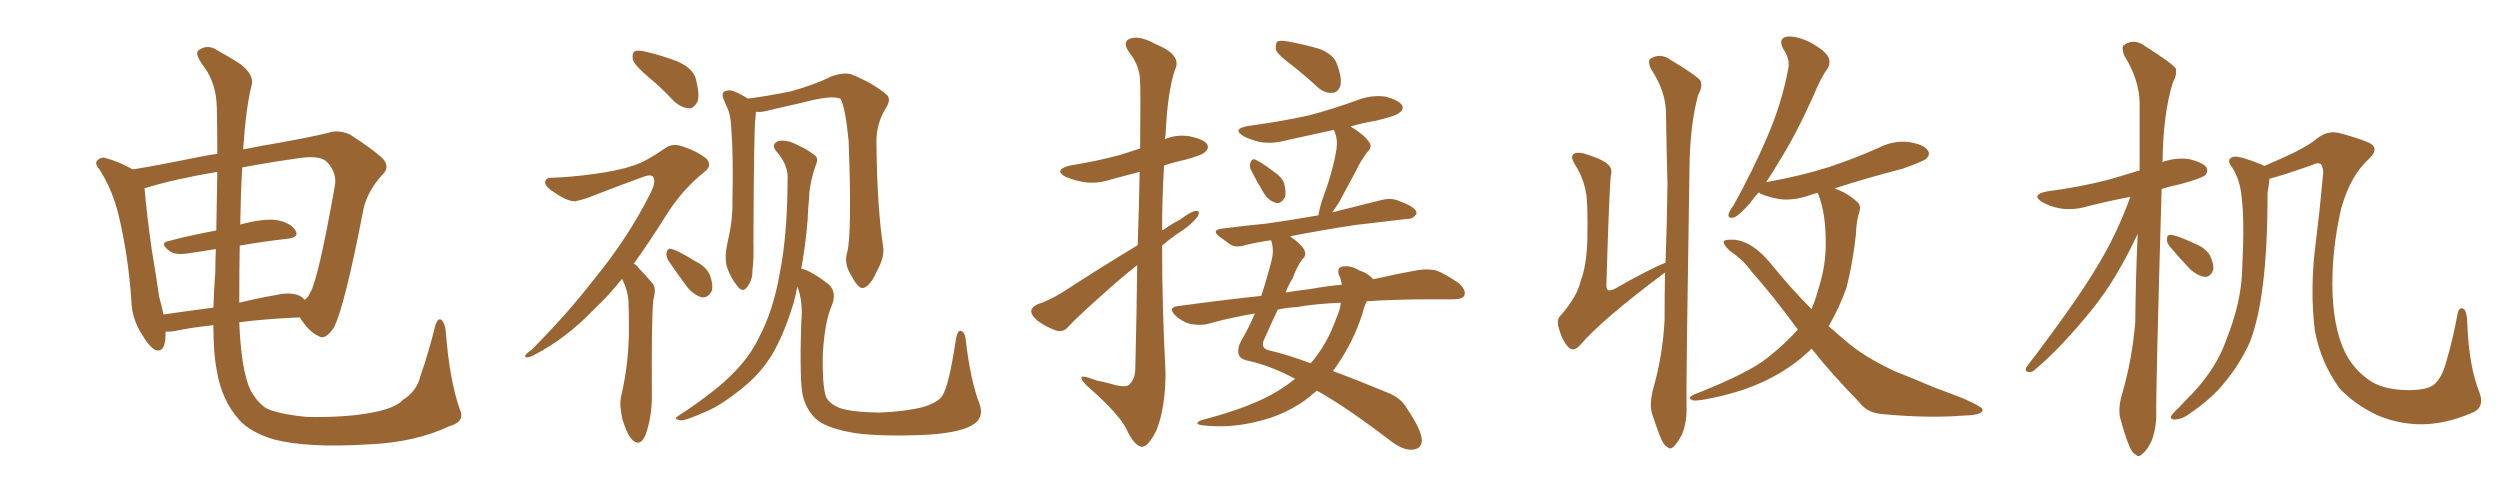 <svg xmlns="http://www.w3.org/2000/svg" xmlns:xlink="http://www.w3.org/1999/xlink" width="750" height="150"><path fill="#996633" padding="10" d="M137.99 122.90L137.99 122.90Q139.60 126.56 134.77 127.88L134.77 127.88Q124.51 132.71 110.74 133.30L110.74 133.30Q92.43 134.47 82.18 131.84L82.18 131.84Q75 129.64 71.78 125.98L71.78 125.98Q66.50 120.12 65.04 111.18L65.04 111.18Q64.01 106.05 64.01 97.56L64.01 97.56Q56.98 98.29 52.44 99.32L52.44 99.32Q50.68 99.61 49.66 99.46L49.66 99.46Q49.66 100.05 49.66 100.63L49.66 100.63Q49.51 105.91 46.73 105.03L46.73 105.03Q44.97 104.30 42.77 100.63L42.77 100.63Q39.55 95.80 39.40 90.09L39.40 90.09Q38.53 77.20 35.74 65.19L35.74 65.19Q33.84 56.98 29.74 50.68L29.74 50.68Q28.13 48.93 29.44 47.90L29.44 47.90Q30.32 47.17 31.35 47.31L31.35 47.31Q35.74 48.49 39.84 50.83L39.84 50.83Q48.63 49.37 59.33 47.17L59.33 47.17Q62.11 46.58 65.19 46.14L65.19 46.14Q65.19 37.06 65.04 32.23L65.04 32.23Q64.89 25.05 61.23 20.07L61.23 20.07Q58.01 15.82 59.77 14.94L59.77 14.94Q62.40 13.18 65.19 15.09L65.19 15.09Q68.41 16.85 72.07 19.19L72.07 19.19Q76.46 22.56 75.44 25.78L75.44 25.78Q73.83 31.93 72.95 44.82L72.95 44.82Q78.81 43.65 84.08 42.77L84.08 42.77Q92.29 41.31 98.58 39.84L98.58 39.84Q101.22 38.82 104.88 40.28L104.88 40.28Q112.21 44.97 114.99 47.75L114.99 47.75Q117.04 50.24 114.70 52.44L114.70 52.44Q110.60 56.84 109.13 62.26L109.13 62.26L109.13 62.26Q103.27 92.72 100.05 98.44L100.05 98.44Q97.41 102.25 95.51 100.78L95.51 100.78Q92.72 99.61 89.94 95.21L89.94 95.21Q79.69 95.65 71.78 96.68L71.78 96.68Q72.36 111.18 75.15 117.04L75.15 117.04Q77.05 120.56 79.83 122.46L79.83 122.46Q83.35 124.22 92.29 125.10L92.29 125.10Q103.56 125.24 110.74 123.93L110.74 123.93Q118.51 122.61 120.85 119.97L120.85 119.97Q125.10 117.33 126.12 112.79L126.12 112.79Q128.47 106.20 130.66 97.41L130.66 97.41Q131.54 95.07 132.57 96.09L132.57 96.09Q133.59 97.27 133.74 99.61L133.74 99.61Q134.91 114.40 137.99 122.90ZM71.92 73.68L71.92 73.68Q71.78 81.45 71.78 90.82L71.78 90.82Q77.05 89.50 82.91 88.48L82.91 88.48Q87.60 87.45 90.23 88.92L90.23 88.92Q90.97 89.36 91.41 89.94L91.41 89.94Q92.43 89.21 93.02 87.89L93.02 87.89Q95.51 83.79 100.49 55.52L100.49 55.52Q101.07 52.00 98.29 48.78L98.29 48.78Q96.24 46.44 89.65 47.46L89.65 47.46Q80.27 48.78 72.66 50.24L72.66 50.24Q72.22 57.71 72.07 67.38L72.07 67.38Q72.51 67.24 73.10 67.09L73.10 67.09Q79.54 65.48 83.20 66.06L83.20 66.06Q87.16 66.80 88.62 69.14L88.62 69.14Q89.94 71.19 86.28 71.63L86.28 71.63Q79.54 72.36 71.92 73.68ZM64.89 69.14L64.89 69.14L64.89 69.14Q65.04 59.18 65.19 51.56L65.19 51.56Q52.15 53.76 43.65 56.40L43.65 56.40Q43.21 56.40 43.36 56.54L43.36 56.54Q44.09 64.89 45.56 75.15L45.56 75.15Q46.88 82.91 47.75 89.06L47.75 89.06Q48.49 91.70 49.07 94.34L49.07 94.34Q56.10 93.31 64.01 92.29L64.01 92.29Q64.16 87.30 64.60 81.45L64.60 81.45Q64.60 77.93 64.75 74.71L64.75 74.71Q60.35 75.44 56.25 76.03L56.25 76.03Q52.59 76.61 50.83 75.29L50.83 75.29Q47.75 72.95 50.39 72.36L50.39 72.36Q56.98 70.61 64.89 69.14ZM194.38 23.00L194.38 23.00Q190.43 19.63 189.84 17.87L189.84 17.87Q189.55 15.97 190.43 15.38L190.43 15.38Q191.46 14.94 193.80 15.53L193.80 15.53Q198.78 16.70 203.32 18.46L203.32 18.46Q207.86 20.51 208.74 23.58L208.74 23.58Q209.91 28.13 209.33 30.32L209.33 30.32Q208.30 32.37 206.84 32.52L206.84 32.52Q204.49 32.37 202.29 30.47L202.29 30.47Q198.34 26.22 194.38 23.00ZM186.62 83.64L186.62 83.64Q182.37 88.92 178.42 92.58L178.42 92.58Q169.78 101.66 159.96 106.64L159.96 106.64Q158.06 107.52 157.62 107.08L157.62 107.08Q157.18 106.49 159.38 105.03L159.38 105.03Q170.07 94.34 178.56 83.35L178.56 83.35Q188.38 71.34 195.12 58.01L195.12 58.01Q196.88 54.49 196.00 53.17L196.00 53.17Q195.41 52.15 193.07 53.03L193.07 53.03Q185.01 55.96 178.27 58.59L178.27 58.59Q175.49 59.77 172.71 60.35L172.71 60.35Q170.21 60.64 165.23 56.98L165.23 56.98Q163.18 55.52 163.62 54.20L163.62 54.20Q164.21 53.17 165.67 53.32L165.67 53.32Q171.09 53.17 178.56 52.15L178.56 52.15Q185.89 51.12 189.99 49.66L189.99 49.66Q193.80 48.49 199.66 44.38L199.66 44.38Q202.00 42.77 205.22 44.09L205.22 44.09Q209.18 45.41 211.96 47.61L211.96 47.61Q213.72 49.66 211.52 51.42L211.52 51.42Q204.64 56.84 199.66 64.89L199.66 64.89Q194.68 72.80 190.14 79.10L190.14 79.10Q191.02 79.54 191.60 80.42L191.60 80.42Q193.36 82.18 195.70 84.96L195.70 84.96Q197.02 86.28 196.00 89.94L196.00 89.94Q195.41 95.21 195.56 119.09L195.56 119.09Q195.56 125.10 193.65 130.52L193.65 130.52Q192.04 134.18 189.70 131.98L189.70 131.98Q188.23 130.52 186.77 125.98L186.77 125.98Q185.74 121.58 186.33 118.95L186.33 118.95Q188.82 108.25 188.67 97.56L188.67 97.56Q188.67 93.75 188.53 90.09L188.53 90.09Q188.23 87.01 186.77 83.94L186.77 83.94Q186.62 83.79 186.62 83.64ZM200.54 78.22L200.54 78.22Q199.80 76.90 199.95 75.88L199.95 75.88Q200.24 74.27 201.56 74.71L201.56 74.71Q203.61 75.29 208.59 78.37L208.59 78.37Q211.96 79.98 212.99 82.62L212.99 82.62Q214.01 85.40 213.57 87.16L213.57 87.16Q212.55 89.36 210.64 89.21L210.64 89.21Q208.59 88.77 206.40 86.43L206.40 86.43Q203.32 82.32 200.54 78.22ZM254.15 75.73L254.15 75.73Q255.62 70.17 254.59 42.33L254.59 42.33Q253.71 32.96 252.25 29.74L252.25 29.74L252.25 29.74Q250.05 28.27 240.23 30.91L240.23 30.91Q235.55 31.93 229.39 33.40L229.39 33.40Q228.08 33.69 226.76 33.54L226.76 33.54Q226.76 34.42 226.61 35.74L226.61 35.74Q226.17 38.09 226.03 72.51L226.03 72.51Q226.17 78.22 225.73 81.01L225.73 81.01Q225.88 83.79 224.12 86.13L224.12 86.13Q222.80 87.89 221.34 85.99L221.34 85.99Q219.43 83.79 218.12 80.27L218.12 80.27Q217.24 77.20 218.26 72.80L218.26 72.80Q219.87 65.92 219.73 60.50L219.73 60.50Q220.02 46.88 219.43 39.26L219.43 39.26Q219.29 34.28 217.97 31.93L217.97 31.93Q217.53 30.76 217.09 29.74L217.09 29.74Q216.36 27.98 217.38 27.39L217.38 27.39Q218.85 26.81 220.17 27.39L220.17 27.39Q222.07 28.13 223.39 29.00L223.39 29.00Q223.83 29.15 224.27 29.59L224.27 29.59Q230.13 28.86 237.30 27.39L237.30 27.39Q244.19 25.49 249.61 22.85L249.61 22.85Q252.98 21.68 255.32 22.27L255.32 22.27Q262.21 25.05 266.16 28.56L266.16 28.56Q267.33 29.88 265.87 32.23L265.87 32.23Q262.79 37.21 262.94 42.63L262.94 42.63Q263.09 61.96 264.99 74.41L264.99 74.41L264.99 74.41Q265.28 77.34 263.09 81.30L263.09 81.30Q260.89 86.28 258.69 86.43L258.69 86.43Q257.37 86.43 255.18 82.32L255.18 82.32Q253.13 78.96 254.15 75.73ZM240.38 80.57L240.38 80.57L240.38 80.57Q243.16 81.15 248.58 85.25L248.58 85.25Q251.22 87.74 249.46 91.85L249.46 91.85Q247.41 96.53 246.83 106.35L246.83 106.35Q246.68 115.28 247.71 118.80L247.71 118.80Q248.44 120.85 251.66 122.31L251.66 122.31Q255.32 123.63 263.67 123.78L263.67 123.78Q271.29 123.49 276.71 122.17L276.71 122.17Q281.10 120.85 282.57 118.95L282.57 118.95Q284.62 116.16 286.82 101.51L286.82 101.51Q287.40 98.73 288.43 99.32L288.43 99.32Q289.60 99.90 289.75 102.25L289.75 102.25Q291.21 114.40 293.85 121.14L293.85 121.14Q295.46 125.54 291.36 127.73L291.36 127.73Q286.96 130.08 276.27 130.52L276.27 130.52Q264.11 130.96 256.49 129.93L256.49 129.93Q248.73 128.61 245.51 126.27L245.51 126.27Q242.29 123.78 240.97 119.24L240.97 119.24Q239.79 115.28 240.38 96.68L240.38 96.68Q240.97 90.53 239.21 85.99L239.21 85.99Q238.77 88.18 238.18 90.53L238.18 90.53Q235.40 99.90 231.74 106.20L231.74 106.20Q228.37 111.77 223.39 115.87L223.39 115.87Q216.65 121.44 212.11 123.34L212.11 123.34Q205.81 126.12 204.35 126.12L204.35 126.12Q202.29 125.83 202.88 125.24L202.88 125.24Q203.32 124.80 204.79 123.93L204.79 123.93Q215.04 117.04 219.87 112.06L219.87 112.06Q225 106.93 227.78 101.07L227.78 101.07Q232.03 93.02 233.94 81.88L233.94 81.88Q236.28 70.31 236.28 52.73L236.28 52.73Q236.13 49.07 232.91 45.41L232.91 45.41Q231.15 43.36 233.50 42.33L233.50 42.33Q235.69 41.89 238.04 42.92L238.04 42.92Q242.29 44.82 244.63 46.73L244.63 46.73Q245.51 47.61 244.92 49.07L244.92 49.07Q242.87 54.64 242.72 59.47L242.72 59.47Q242.43 62.40 242.29 65.92L242.29 65.92Q241.70 73.39 240.38 80.57ZM341.31 73.54L341.31 73.54Q341.75 60.79 341.89 51.56L341.89 51.56Q337.50 52.73 333.54 53.76L333.54 53.76Q329.30 55.22 325.20 54.64L325.20 54.64Q321.97 54.05 319.63 53.03L319.63 53.03Q315.97 50.98 320.95 49.66L320.95 49.66Q329.15 48.34 336.18 46.44L336.18 46.44Q339.26 45.41 342.04 44.53L342.04 44.53Q342.19 27.10 342.04 24.76L342.04 24.76Q342.04 19.78 338.82 15.82L338.82 15.82Q336.47 12.45 339.11 11.57L339.11 11.57Q341.89 10.55 346.88 13.33L346.88 13.33Q354.79 16.55 352.44 21.09L352.44 21.09Q350.24 27.69 349.66 40.58L349.66 40.58Q349.51 41.16 349.51 41.75L349.51 41.75Q352.88 40.28 356.84 40.87L356.84 40.87Q361.08 41.75 362.11 43.21L362.11 43.21Q362.84 44.53 361.52 45.56L361.52 45.56Q360.94 46.44 355.66 47.90L355.66 47.90Q352.29 48.63 349.22 49.66L349.22 49.66Q348.63 59.33 348.63 69.14L348.63 69.14Q351.42 67.24 354.20 65.77L354.20 65.77Q357.28 63.43 358.74 63.28L358.74 63.28Q360.21 63.13 359.33 64.89L359.33 64.89Q357.71 67.09 354.93 68.99L354.93 68.99Q351.71 71.04 348.63 73.68L348.63 73.68Q348.63 92.58 349.66 111.62L349.66 111.62Q349.66 122.46 346.88 129.20L346.88 129.20Q344.38 134.18 342.48 134.03L342.48 134.03Q340.28 133.74 337.94 128.76L337.94 128.76Q335.89 124.51 327.39 116.89L327.39 116.89Q324.61 114.55 324.46 113.53L324.46 113.53Q324.02 112.21 328.86 114.11L328.86 114.11Q331.79 114.70 334.86 115.58L334.86 115.58Q337.50 116.16 338.53 115.58L338.53 115.58Q340.43 114.11 340.58 110.89L340.58 110.89Q341.02 93.31 341.16 79.54L341.16 79.54Q337.65 82.32 334.42 85.11L334.42 85.11Q323.14 95.07 320.36 98.14L320.36 98.14Q319.04 99.76 316.85 99.17L316.85 99.17Q313.92 98.14 311.28 96.24L311.28 96.24Q309.23 94.48 309.38 93.16L309.38 93.16Q309.52 92.14 311.28 91.26L311.28 91.26Q314.36 90.38 318.90 87.60L318.90 87.60Q329.44 80.71 341.31 73.54ZM387.45 19.48L387.45 19.48Q383.35 16.41 382.76 14.94L382.76 14.94Q382.62 13.04 383.20 12.45L383.20 12.45Q384.08 12.01 386.43 12.45L386.43 12.45Q391.26 13.33 395.80 14.65L395.80 14.65Q400.20 16.41 401.07 19.19L401.07 19.19Q402.69 23.44 402.10 25.78L402.10 25.78Q401.37 27.69 399.90 27.83L399.90 27.83Q397.56 28.13 395.36 26.22L395.36 26.22Q391.41 22.56 387.45 19.48ZM375.29 50.98L375.29 50.98Q374.71 49.80 375.15 48.78L375.15 48.78Q375.59 47.46 376.61 47.90L376.61 47.90Q378.37 48.63 382.03 51.42L382.03 51.42Q384.67 53.17 385.25 55.08L385.25 55.08Q385.99 57.86 385.40 59.33L385.40 59.33Q384.08 61.38 382.62 60.79L382.62 60.79Q380.57 60.21 379.10 57.86L379.10 57.86Q377.05 54.49 375.29 50.98ZM410.01 90.38L410.01 90.38Q409.28 91.85 408.69 94.19L408.69 94.19Q406.05 102.39 401.22 109.42L401.22 109.42Q400.49 110.45 399.90 111.33L399.90 111.33Q407.08 113.96 415.87 117.63L415.87 117.63Q420.26 119.24 422.02 122.46L422.02 122.46Q426.42 128.91 426.56 131.98L426.56 131.98Q426.56 134.77 423.49 134.91L423.49 134.91Q420.85 135.06 417.19 132.28L417.19 132.28Q404.00 122.17 395.07 117.19L395.07 117.19Q393.16 118.80 391.26 120.26L391.26 120.26Q385.11 124.51 377.93 126.27L377.93 126.27Q369.14 128.61 360.64 127.59L360.64 127.59Q358.01 127.15 360.21 126.12L360.21 126.12Q375.88 122.02 383.50 117.19L383.50 117.19Q386.13 115.58 388.48 113.67L388.48 113.67Q388.48 113.53 388.33 113.53L388.33 113.53Q381.15 109.72 374.56 108.25L374.56 108.25Q372.07 107.81 371.63 106.35L371.63 106.35Q371.04 104.59 372.51 101.95L372.51 101.95Q374.56 98.58 376.46 94.04L376.46 94.04Q368.70 95.36 361.96 97.27L361.96 97.27Q359.62 97.71 356.84 97.12L356.84 97.12Q354.35 96.39 352.44 94.48L352.44 94.48Q350.39 92.29 353.17 91.85L353.17 91.85Q366.06 90.09 378.37 88.77L378.37 88.77Q379.98 83.94 381.45 78.22L381.45 78.22Q382.32 74.85 381.30 72.07L381.30 72.07Q377.20 72.66 373.54 73.54L373.54 73.54Q370.90 74.41 369.14 73.39L369.14 73.39Q367.38 72.07 365.92 71.04L365.92 71.04Q363.13 68.99 366.80 68.55L366.80 68.55Q373.68 67.68 379.83 67.09L379.83 67.09Q387.16 66.06 395.51 64.60L395.51 64.60Q395.80 62.99 396.39 60.79L396.39 60.79Q399.90 51.42 400.93 44.82L400.93 44.82Q401.37 42.04 400.49 39.70L400.49 39.70Q400.20 39.11 400.20 38.96L400.20 38.96Q392.87 40.58 386.13 42.04L386.13 42.04Q382.03 43.21 378.08 42.63L378.08 42.63Q375 41.89 373.10 40.87L373.10 40.87Q369.43 38.67 374.41 37.79L374.41 37.79Q384.38 36.47 392.87 34.57L392.87 34.57Q400.49 32.52 407.67 29.88L407.67 29.88Q411.62 28.42 415.72 29.00L415.72 29.00Q419.53 30.03 420.56 31.49L420.56 31.49Q421.29 32.67 419.97 33.69L419.97 33.69Q419.09 34.72 412.94 36.18L412.94 36.18Q408.69 36.91 405.18 37.94L405.18 37.94Q409.28 40.43 410.74 42.63L410.74 42.63Q411.91 44.09 410.01 45.85L410.01 45.85Q407.81 48.93 406.79 51.27L406.79 51.27Q404.00 56.40 401.66 60.79L401.66 60.79Q400.63 62.40 399.61 63.72L399.61 63.72Q407.23 61.82 414.84 59.91L414.84 59.91Q417.33 59.33 419.53 60.21L419.53 60.21Q421.44 60.94 422.31 61.38L422.31 61.38Q425.10 62.70 424.95 64.16L424.95 64.16Q423.78 65.77 422.46 65.63L422.46 65.63Q415.28 66.50 406.35 67.53L406.35 67.53Q395.80 69.14 387.01 70.90L387.01 70.90Q390.82 73.54 391.41 75.29L391.41 75.29Q391.99 76.76 390.67 77.78L390.67 77.78Q389.06 79.98 387.74 83.64L387.74 83.64Q386.72 85.11 385.69 87.74L385.69 87.74Q389.36 87.16 393.02 86.72L393.02 86.72Q398.00 85.84 402.54 85.40L402.54 85.40Q402.25 83.50 401.66 82.47L401.66 82.47Q401.07 80.42 402.54 79.98L402.54 79.98Q405.18 79.54 407.52 81.01L407.52 81.01Q410.60 82.03 411.91 83.79L411.91 83.79Q419.68 82.03 425.54 81.01L425.54 81.01Q428.32 80.57 430.96 81.15L430.96 81.15Q433.89 82.32 437.84 85.11L437.84 85.11Q439.89 87.16 439.31 88.62L439.31 88.62Q438.72 89.79 435.94 89.79L435.94 89.79Q432.86 89.79 429.35 89.79L429.35 89.79Q418.51 89.79 410.01 90.38ZM388.92 92.14L388.92 92.14L388.92 92.14Q385.99 92.29 383.35 92.87L383.35 92.87Q381.59 96.53 379.39 101.51L379.39 101.51Q377.78 104.59 381.01 105.18L381.01 105.18Q386.13 106.35 393.16 108.98L393.16 108.98Q394.04 108.11 394.63 107.23L394.63 107.23Q398.58 102.10 400.93 95.36L400.93 95.36Q402.10 92.72 402.25 90.82L402.25 90.82Q394.78 91.11 388.92 92.14ZM496.00 116.46L496.00 116.46Q498.78 106.79 499.37 96.09L499.37 96.09Q499.37 88.48 499.51 81.74L499.51 81.74Q480.32 96.09 474.02 103.56L474.02 103.56Q472.12 105.62 470.65 104.30L470.65 104.30Q468.75 102.39 467.72 98.73L467.72 98.73Q466.70 95.80 468.46 94.34L468.46 94.34Q473.14 88.92 474.17 84.38L474.17 84.38Q476.07 79.54 476.22 71.04L476.22 71.04Q476.37 60.50 475.78 57.71L475.78 57.71Q474.90 53.03 472.56 49.51L472.56 49.51Q471.09 47.17 471.97 46.29L471.97 46.29Q472.71 45.56 475.05 46.00L475.05 46.00Q480.76 47.75 482.23 49.22L482.23 49.22Q483.84 50.39 483.25 52.73L483.25 52.73Q482.81 55.81 481.93 84.96L481.93 84.96Q481.79 86.57 482.37 87.01L482.37 87.01Q482.81 87.30 484.28 86.72L484.28 86.72Q494.82 80.71 499.66 78.81L499.66 78.81Q500.10 66.65 500.24 55.22L500.24 55.22Q499.95 43.95 499.80 34.13L499.80 34.13Q499.80 27.39 495.26 20.65L495.26 20.65Q494.38 18.60 494.97 17.72L494.97 17.72Q498.05 15.67 501.27 18.02L501.27 18.02Q509.33 22.85 510.21 24.32L510.21 24.32Q510.79 26.22 509.47 28.42L509.47 28.42Q506.98 37.35 506.84 50.68L506.84 50.68Q505.81 115.14 505.96 122.17L505.96 122.17Q506.10 126.56 504.64 130.22L504.64 130.22Q503.17 133.01 502.15 133.89L502.15 133.89Q501.12 135.06 500.10 134.03L500.10 134.03Q499.07 133.59 498.05 130.96L498.05 130.96Q496.73 127.59 495.70 124.37L495.70 124.37Q494.68 121.44 496.00 116.46ZM543.46 104.59L543.46 104.59L543.46 104.59Q539.36 108.69 533.94 111.91L533.94 111.91Q524.41 117.63 510.64 119.97L510.64 119.97Q508.74 120.26 507.86 120.12L507.86 120.12Q506.40 119.53 507.28 118.95L507.28 118.95Q507.86 118.36 509.33 117.92L509.33 117.92Q525.15 111.62 530.57 107.08L530.57 107.08Q535.69 102.98 539.36 98.88L539.36 98.88Q531.74 88.48 525.44 81.45L525.44 81.45Q523.10 78.08 518.99 75.29L518.99 75.29Q516.94 73.39 517.09 72.36L517.09 72.36Q517.68 71.78 520.46 71.92L520.46 71.92Q525.73 72.51 531.01 78.81L531.01 78.81Q537.16 86.43 543.46 92.72L543.46 92.72Q544.63 89.94 545.51 86.72L545.51 86.72Q547.85 79.54 547.71 72.36L547.71 72.36Q547.71 64.01 545.51 58.30L545.51 58.30Q545.36 58.01 545.36 57.86L545.36 57.86Q543.90 58.15 542.87 58.59L542.87 58.59Q538.18 60.21 534.08 59.77L534.08 59.77Q530.57 59.18 528.22 58.15L528.22 58.15Q527.78 57.86 527.64 57.71L527.64 57.71Q526.03 59.47 525 60.94L525 60.94Q521.78 64.60 520.31 65.19L520.31 65.19Q518.41 65.77 518.55 64.31L518.55 64.31Q518.70 63.43 520.02 61.67L520.02 61.67Q526.03 50.83 530.13 41.16L530.13 41.16Q534.52 31.05 536.43 20.80L536.43 20.80Q537.16 17.87 534.96 14.65L534.96 14.65Q533.35 11.57 535.99 10.99L535.99 10.99Q538.77 10.69 542.87 12.60L542.87 12.60Q547.41 15.09 548.44 16.99L548.44 16.99Q549.32 18.75 548.29 20.51L548.29 20.51Q546.24 23.29 544.04 28.71L544.04 28.71Q538.77 40.43 533.79 48.34L533.79 48.34Q531.74 51.86 529.83 54.64L529.83 54.64Q539.94 52.88 548.73 50.10L548.73 50.10Q556.64 47.46 563.82 44.24L563.82 44.24Q568.21 42.04 572.75 42.63L572.75 42.63Q577.29 43.36 578.32 45.12L578.32 45.12Q579.20 46.29 577.88 47.61L577.88 47.61Q576.86 48.49 570.56 50.68L570.56 50.68Q559.72 53.47 550.34 56.54L550.34 56.54Q550.63 56.54 550.78 56.69L550.78 56.69Q554.15 57.86 557.23 60.64L557.23 60.64Q558.40 61.67 557.81 63.57L557.81 63.57Q556.93 66.06 556.79 70.17L556.79 70.17Q555.91 78.52 554.00 86.13L554.00 86.13Q551.81 92.43 548.58 97.85L548.58 97.85Q551.07 100.05 553.71 102.25L553.71 102.25Q558.98 106.93 568.36 111.33L568.36 111.33Q572.90 113.09 580.08 116.16L580.08 116.16Q584.91 117.92 589.31 119.68L589.31 119.68Q594.73 122.17 594.73 122.75L594.73 122.75Q595.17 124.51 589.31 124.66L589.31 124.66Q578.32 125.54 564.70 124.22L564.70 124.22Q560.16 123.93 557.81 120.70L557.81 120.70Q549.76 112.50 543.46 104.59ZM741.06 124.07L741.06 124.07Q733.89 127.15 726.71 127.29L726.71 127.29Q719.38 127.29 713.09 124.51L713.09 124.51Q706.35 121.29 701.81 116.46L701.81 116.46Q696.24 108.69 694.48 99.32L694.48 99.32Q692.87 86.57 694.78 72.36L694.78 72.36Q695.95 62.99 696.83 53.17L696.83 53.17Q697.27 50.68 696.24 49.22L696.24 49.22Q695.36 48.63 693.60 49.51L693.60 49.51Q684.96 52.59 680.86 53.61L680.86 53.61Q680.71 55.08 680.27 57.86L680.27 57.86Q680.27 74.71 678.81 85.84L678.81 85.84Q677.64 95.51 675 102.54L675 102.54Q671.92 109.42 666.94 115.28L666.94 115.28Q663.43 119.53 657.57 123.63L657.57 123.63Q654.93 125.68 652.73 125.83L652.73 125.83Q651.12 125.98 651.27 124.95L651.27 124.95Q651.71 124.07 653.61 122.31L653.61 122.31Q655.52 120.26 657.86 117.92L657.86 117.92Q665.04 110.16 667.82 102.10L667.82 102.10Q672.51 90.38 672.66 80.57L672.66 80.57Q673.39 66.06 672.51 59.33L672.51 59.33Q672.07 54.05 669.73 50.39L669.73 50.39Q667.53 47.61 670.17 47.02L670.17 47.02Q672.07 46.73 678.81 49.51L678.81 49.51Q679.10 49.66 679.25 49.80L679.25 49.80Q681.59 48.78 683.94 47.75L683.94 47.75Q691.99 44.24 695.21 41.46L695.21 41.46Q698.44 38.96 702.10 39.99L702.10 39.99Q707.52 41.46 709.86 42.48L709.86 42.48Q714.40 44.09 710.74 47.61L710.74 47.61Q705.18 52.59 702.39 62.40L702.39 62.40Q699.32 75.73 699.76 88.18L699.76 88.18Q700.34 100.63 704.44 107.37L704.44 107.37Q707.23 111.91 711.77 114.70L711.77 114.70Q716.02 117.04 722.61 117.04L722.61 117.04Q727.73 117.04 729.93 115.58L729.93 115.58Q732.57 113.67 734.03 107.96L734.03 107.96Q735.79 102.10 737.26 94.19L737.26 94.19Q737.70 91.85 739.16 92.72L739.16 92.72Q740.04 93.31 740.19 96.97L740.19 96.97Q740.63 109.72 743.85 117.77L743.85 117.77Q745.61 122.61 741.06 124.07ZM639.11 59.03L639.11 59.03Q632.37 60.35 626.51 61.82L626.51 61.82Q622.27 63.13 618.16 62.55L618.16 62.55Q614.94 61.96 612.74 60.64L612.74 60.64Q609.08 58.45 614.06 57.42L614.06 57.42Q624.32 56.10 633.11 53.76L633.11 53.76Q637.50 52.44 641.89 51.12L641.89 51.12Q641.89 40.28 641.89 30.91L641.89 30.91Q641.75 23.73 637.21 16.55L637.21 16.55Q636.47 14.21 637.06 13.62L637.06 13.62Q640.14 11.28 643.65 13.92L643.65 13.92Q651.71 19.04 652.73 20.51L652.73 20.51Q653.17 22.41 651.86 24.76L651.86 24.76Q648.93 34.13 648.78 48.34L648.78 48.34Q648.63 48.49 648.63 48.63L648.63 48.63Q652.73 47.17 656.84 47.75L656.84 47.75Q660.94 48.78 661.96 50.24L661.96 50.24Q662.55 51.56 661.52 52.59L661.52 52.59Q660.50 53.47 654.20 55.22L654.20 55.22Q651.27 55.81 648.49 56.69L648.49 56.69Q646.73 117.19 646.88 124.22L646.88 124.22Q646.88 128.76 645.41 132.42L645.41 132.42Q643.80 135.50 642.77 136.08L642.77 136.08Q641.60 137.40 640.72 136.38L640.72 136.38Q639.55 135.94 638.53 133.15L638.53 133.15Q637.21 129.79 636.33 126.27L636.33 126.27Q635.16 123.19 636.62 118.21L636.62 118.21Q639.70 107.67 640.58 96.53L640.58 96.53Q640.72 82.62 641.31 70.17L641.31 70.17Q635.01 83.64 627.83 92.58L627.83 92.58Q618.75 103.86 610.84 110.60L610.84 110.60Q609.67 111.77 608.79 111.62L608.79 111.62Q607.32 111.62 607.91 110.16L607.91 110.16Q623.00 90.38 629.30 79.69L629.30 79.69Q635.16 70.02 639.11 59.03ZM650.83 73.83L650.83 73.83L650.83 73.83Q649.95 72.66 650.10 71.63L650.10 71.63Q650.10 70.31 651.42 70.46L651.42 70.46Q653.47 70.75 658.45 73.10L658.45 73.10Q661.52 74.27 662.99 76.61L662.99 76.61Q664.16 79.10 664.01 80.86L664.01 80.86Q663.13 83.20 661.38 83.06L661.38 83.06Q659.33 82.76 657.13 80.86L657.13 80.86Q653.91 77.49 650.83 73.83Z"/></svg>